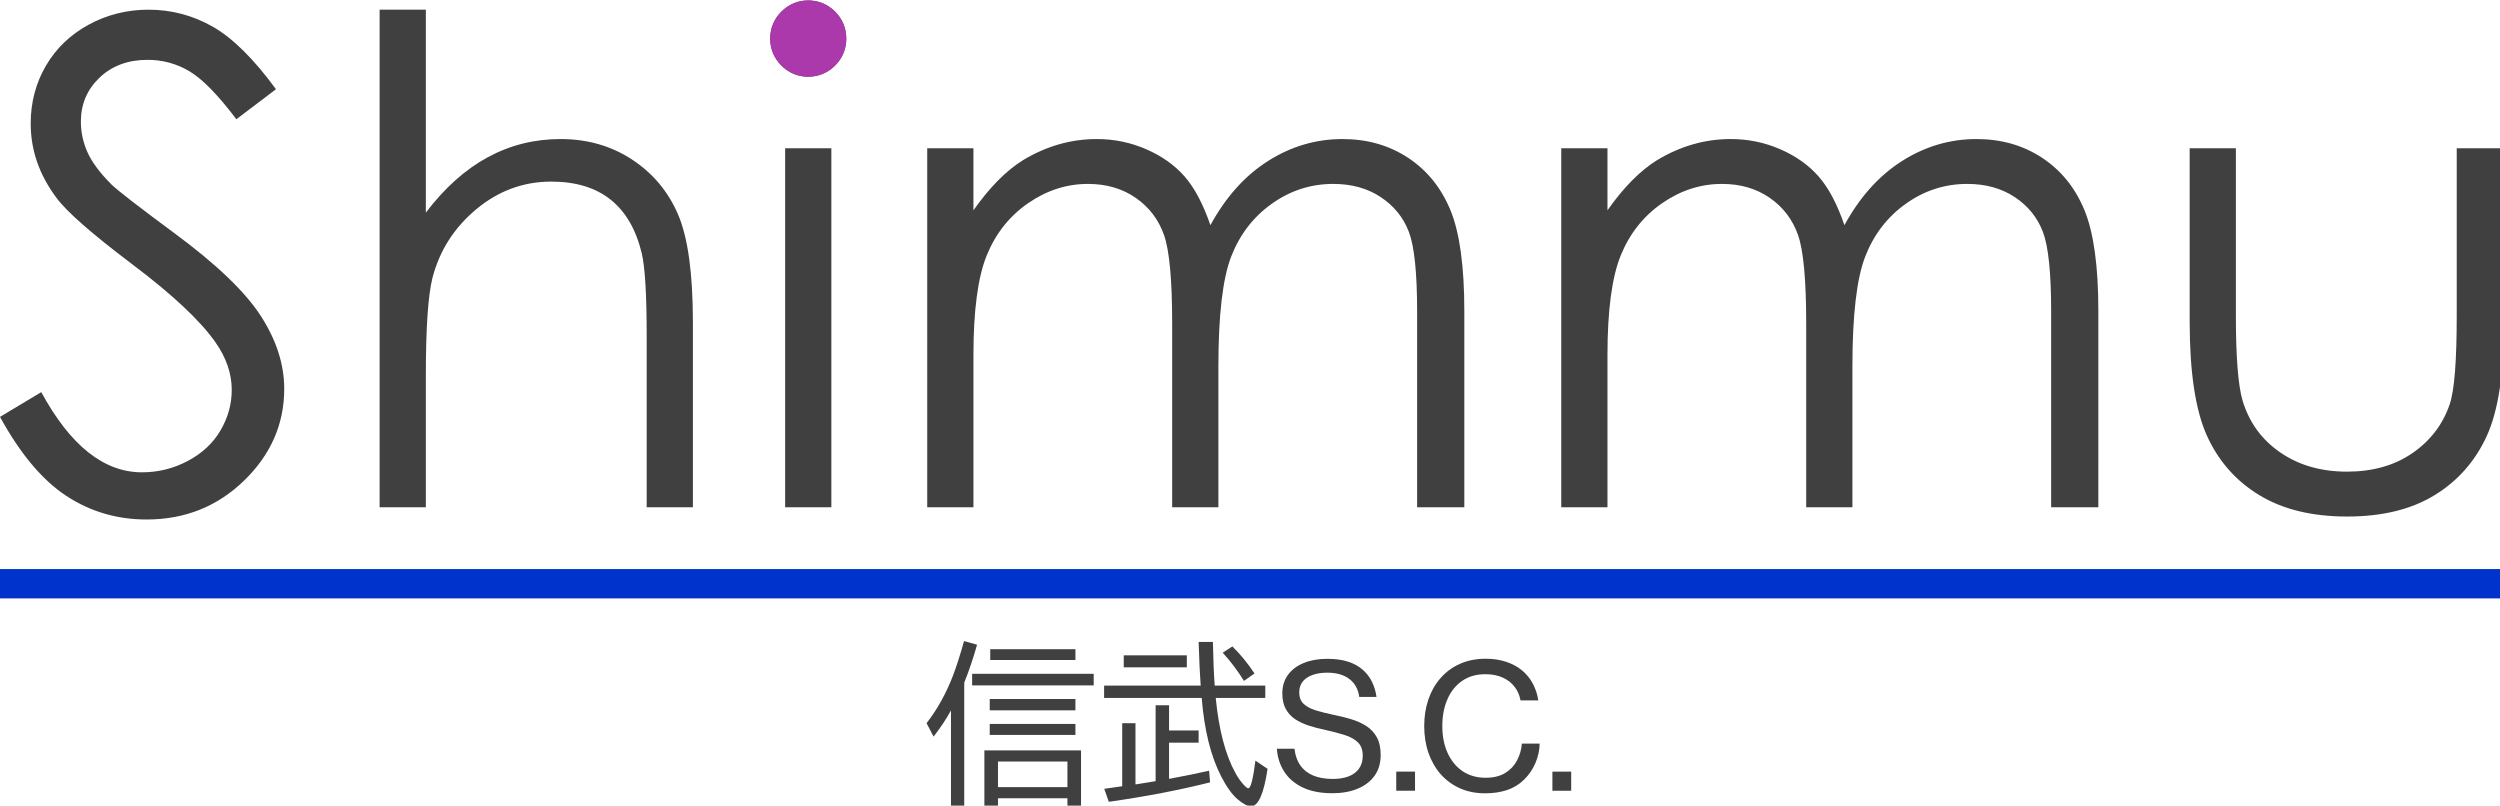 <svg xmlns="http://www.w3.org/2000/svg" xmlns:svg="http://www.w3.org/2000/svg" width="1016mm" height="327.401mm" viewBox="0 0 1016 327.401" id="svg5"><defs id="defs2"></defs><g id="layer1" transform="translate(533.169,69.315)"><g transform="matrix(0.265,0,0,0.265,-533.169,-185.996)" id="g23"><path id="rect9" style="fill:#0033cc" d="m 0,1313 h 3840 v 45 H 0 Z"></path><g aria-label="&#x4FE1;" transform="translate(1416.67,1653)" id="text11" style="font-size:267px;font-family:'BIZ UDGothic', 'BIZ UDGothic_MSFontService', sans-serif;fill:#404040"><path d="M 62.057,-165.832 V 25.422 H 41.719 V -123.201 q -10.951,20.077 -26.726,40.154 L 4.302,-103.645 q 24.51,-31.55 40.285,-72.356 8.213,-21.511 17.209,-53.583 l 19.947,5.606 q -8.865,31.419 -19.686,58.146 z M 241.187,-61.926 V 25.422 H 220.327 V 11.473 H 113.814 V 25.422 H 92.955 V -61.926 Z M 113.814,-44.848 V -5.606 H 220.327 V -44.848 Z M 101.95,-217.068 h 130.632 v 16.557 H 101.95 Z m -0.782,76.397 h 131.414 v 17.339 H 101.168 Z m 0,38.199 h 131.414 v 16.818 H 101.168 Z M 74.181,-179.391 H 260.612 v 17.861 H 74.181 Z" id="path144"></path></g><g aria-label="&#x6B66;" transform="translate(1683.33,1653)" id="text13" style="font-size:267px;font-family:'BIZ UDGothic', 'BIZ UDGothic_MSFontService', sans-serif;fill:#404040"><path d="m 179.521,-161.269 h 77.571 v 18.904 h -76.006 q 7.17,73.008 29.985,114.727 6.258,11.473 13.689,19.295 4.302,4.563 6.258,4.563 5.606,0 10.951,-42.371 l 18.643,12.516 q -8.604,57.363 -25.292,57.363 -8.083,0 -20.729,-10.69 Q 201.945,2.216 189.429,-22.033 165.441,-68.706 159.574,-142.365 H 9.908 v -18.904 H 158.01 q -1.825,-24.771 -3.129,-67.011 h 21.902 q 0.652,38.199 2.738,67.011 z m -70.009,68.836 h 45.369 v 18.643 h -45.369 v 55.538 q 35.331,-6.519 61.405,-12.516 l 1.564,17.861 Q 101.689,4.954 17.079,16.948 L 10.169,-2.999 q 11.212,-1.434 27.508,-3.911 v -96.735 h 20.338 v 93.867 l 4.824,-0.652 1.564,-0.261 q 23.467,-3.781 24.51,-4.042 V -131.153 H 109.512 Z M 40.024,-207.681 h 96.735 v 18.382 H 40.024 Z m 184.345,39.242 q -14.08,-23.076 -32.593,-43.283 l 14.862,-9.647 q 18.513,18.252 33.896,41.458 z" id="path147"></path></g><g aria-label="S.C." transform="translate(1950,1653)" id="text15" style="font-size:267px;font-family:'Neue Haas Grotesk Text Pro', 'Neue Haas Grotesk Text Pro_MSFontService', sans-serif;fill:#404040"><path d="m 93.476,3.781 q -27.769,0 -46.282,-9.126 Q 28.682,-14.471 19.034,-29.985 9.387,-45.5 8.213,-64.403 H 35.2 q 1.695,14.993 8.735,25.292 7.17,10.299 19.686,15.645 12.646,5.345 30.637,5.345 13.298,0 23.597,-3.781 10.299,-3.911 16.166,-11.864 5.867,-7.953 5.867,-19.947 0,-13.037 -7.17,-20.208 -7.17,-7.301 -20.338,-11.473 -13.037,-4.172 -30.637,-8.083 -13.167,-2.738 -24.901,-6.519 -11.733,-3.911 -20.859,-9.908 -8.996,-6.127 -14.21,-15.645 -5.215,-9.517 -5.215,-23.728 0,-16.688 8.735,-28.551 8.735,-11.864 24.119,-18.122 15.514,-6.388 35.982,-6.388 18.382,0 31.811,4.302 13.428,4.302 22.424,12.255 9.126,7.822 14.341,18.513 5.215,10.56 7.04,23.336 h -26.465 q -2.477,-17.991 -15.253,-27.508 -12.646,-9.647 -33.636,-9.647 -19.556,0 -31.419,7.822 -11.733,7.822 -11.733,22.685 0,10.821 6.649,17.209 6.649,6.258 18.252,9.908 11.733,3.65 26.596,6.779 14.471,2.868 27.639,6.779 13.167,3.911 23.467,10.43 10.299,6.519 16.296,17.339 5.997,10.69 5.997,27.378 0,18.773 -9.517,31.941 -9.517,13.037 -26.205,19.816 -16.688,6.779 -38.199,6.779 z" id="path150"></path><path d="m 191.254,0 v -29.333 h 28.812 V 0 Z" id="path152"></path><path d="m 327.623,3.911 q -21.25,0 -38.459,-7.562 -17.209,-7.692 -29.594,-21.511 -12.255,-13.95 -18.904,-32.854 -6.519,-18.904 -6.519,-41.328 0,-21.902 6.388,-40.676 6.388,-18.773 18.643,-32.723 12.255,-14.08 29.725,-21.902 17.47,-7.822 39.502,-7.822 17.47,0 31.419,4.693 13.95,4.693 23.858,12.776 10.69,8.735 16.948,20.599 6.388,11.864 8.474,25.813 h -27.248 q -2.216,-11.994 -9.256,-20.99 -6.91,-8.996 -18.252,-14.08 -11.212,-5.084 -26.465,-5.084 -20.99,0 -35.852,10.43 -14.732,10.299 -22.424,28.291 -7.692,17.861 -7.692,40.676 0,23.728 8.213,41.588 8.213,17.861 23.076,27.899 14.993,9.908 34.939,9.908 18.122,0 29.985,-7.17 11.994,-7.301 18.252,-19.165 6.388,-11.994 7.562,-26.074 h 27.248 q -0.13,14.732 -6.388,29.594 -6.258,14.732 -17.339,25.553 -11.212,11.082 -26.335,16.166 -14.993,4.954 -33.505,4.954 z" id="path154"></path><path d="m 430.746,0 v -29.333 h 28.812 V 0 Z" id="path156"></path></g><g transform="translate(2423.33,1653)" id="text17" style="font-size:267px;font-family:'Neue Haas Grotesk Text Pro', 'Neue Haas Grotesk Text Pro_MSFontService', sans-serif;fill:#404040"></g><path d="m 3358.04,667.706 h 70.88 v 257.068 c 0,62.749 3.38,105.926 10.14,129.546 10.14,33.74 29.49,60.39 58.05,79.95 28.56,19.57 62.62,29.35 102.16,29.35 39.55,0 73.1,-9.53 100.65,-28.59 27.55,-19.06 46.56,-44.11 57.04,-75.14 7.1,-21.26 10.64,-66.295 10.64,-135.116 V 667.706 h 72.4 v 270.225 c 0,75.909 -8.86,133.089 -26.58,171.549 -17.72,38.46 -44.38,68.57 -79.99,90.33 -35.6,21.76 -80.24,32.64 -133.9,32.64 -53.67,0 -98.47,-10.88 -134.41,-32.64 -35.95,-21.76 -62.78,-52.13 -80.5,-91.09 -17.72,-38.97 -26.58,-97.58 -26.58,-175.85 z m -2153.96,0 h 70.88 v 550.574 h -70.88 z m 1450.16,-14.169 c 26.69,0 52.03,5.229 76.03,15.687 23.99,10.458 43.59,24.374 58.79,41.748 15.21,17.374 28.39,42.254 39.53,74.641 23.57,-43.182 53.03,-75.99 88.39,-98.425 35.36,-22.434 73.4,-33.651 114.14,-33.651 38.05,0 71.64,9.614 100.76,28.844 29.13,19.229 50.76,46.049 64.9,80.46 14.14,34.411 21.21,86.027 21.21,154.848 V 1218.28 H 3145.6 V 917.689 c 0,-59.038 -4.2,-99.605 -12.61,-121.702 -8.41,-22.097 -22.79,-39.893 -43.15,-53.388 -20.35,-13.494 -44.65,-20.241 -72.91,-20.241 -34.31,0 -65.68,10.121 -94.1,30.362 -28.43,20.242 -49.2,47.231 -62.32,80.967 -13.12,33.735 -19.68,90.075 -19.68,169.013 v 215.58 h -70.87 V 936.413 c 0,-66.46 -4.14,-111.582 -12.41,-135.366 -8.27,-23.784 -22.69,-42.845 -43.28,-57.182 -20.59,-14.338 -45.06,-21.507 -73.41,-21.507 -32.74,0 -63.37,9.868 -91.89,29.603 -28.51,19.736 -49.61,46.303 -63.28,79.701 -13.67,33.399 -20.5,84.509 -20.5,153.33 v 233.288 h -70.88 V 667.706 h 70.88 v 95.135 c 24.66,-35.085 50,-60.725 76.02,-76.918 35.82,-21.591 73.5,-32.386 113.03,-32.386 z m -972.33,0 c 26.69,0 52.03,5.229 76.02,15.687 23.99,10.458 43.59,24.374 58.8,41.748 15.2,17.374 28.38,42.254 39.53,74.641 23.57,-43.182 53.03,-75.99 88.39,-98.425 35.35,-22.434 73.4,-33.651 114.14,-33.651 38.05,0 71.63,9.614 100.76,28.844 29.12,19.229 50.76,46.049 64.9,80.46 14.14,34.411 21.21,86.027 21.21,154.848 v 300.591 h -72.4 V 917.689 c 0,-59.038 -4.2,-99.605 -12.61,-121.702 -8.41,-22.097 -22.79,-39.893 -43.14,-53.388 -20.35,-13.494 -44.66,-20.241 -72.91,-20.241 -34.31,0 -65.68,10.121 -94.11,30.362 -28.43,20.242 -49.2,47.231 -62.32,80.967 -13.11,33.735 -19.67,90.075 -19.67,169.013 v 215.58 h -70.88 V 936.413 c 0,-66.46 -4.13,-111.582 -12.4,-135.366 -8.27,-23.784 -22.7,-42.845 -43.29,-57.182 -20.59,-14.338 -45.05,-21.507 -73.41,-21.507 -32.73,0 -63.36,9.868 -91.88,29.603 -28.52,19.736 -49.61,46.303 -63.28,79.701 -13.67,33.399 -20.51,84.509 -20.51,153.33 v 233.288 h -70.87 V 667.706 h 70.87 v 95.135 c 24.67,-35.085 50.01,-60.725 76.03,-76.918 35.82,-21.591 73.49,-32.386 113.03,-32.386 z M 582.18,455.169 h 70.877 v 311.214 c 28.688,-37.784 60.245,-66.038 94.67,-84.761 34.426,-18.724 71.72,-28.085 111.883,-28.085 41.176,0 77.711,10.458 109.605,31.374 31.895,20.916 55.435,49.001 70.625,84.256 15.19,35.254 22.78,90.496 22.78,165.727 V 1218.28 H 991.743 V 955.642 c 0,-63.423 -2.531,-105.762 -7.593,-127.016 -8.776,-36.435 -24.723,-63.845 -47.842,-82.231 -23.119,-18.386 -53.41,-27.579 -90.873,-27.579 -42.863,0 -81.255,14.169 -115.174,42.507 -33.919,28.338 -56.279,63.424 -67.079,105.256 -6.75,26.989 -10.125,76.918 -10.125,149.791 v 201.91 H 582.18 Z m -354.364,0 c 35.101,0 67.923,8.687 98.467,26.061 30.545,17.374 62.861,49.339 96.949,95.895 l -60.751,46.049 c -28.013,-37.109 -51.891,-61.568 -71.636,-73.376 -19.744,-11.807 -41.26,-17.711 -64.548,-17.711 -30.038,0 -54.591,9.109 -73.66,27.326 -19.069,18.218 -28.604,40.652 -28.604,67.303 0,16.194 3.375,31.881 10.125,47.062 6.751,15.181 19.07,31.712 36.957,49.592 9.788,9.446 41.851,34.242 96.189,74.388 64.464,47.567 108.677,89.906 132.64,127.016 23.963,37.109 35.944,74.387 35.944,111.836 0,53.98 -20.503,100.87 -61.51,140.68 -41.007,39.81 -90.873,59.71 -149.599,59.71 -45.226,0 -86.233,-12.06 -123.021,-36.18 C 64.97,1176.7 31.051,1136.3 0,1079.62 l 63.282,-37.95 c 44.551,81.98 96.021,122.97 154.409,122.97 24.976,0 48.432,-5.82 70.37,-17.46 21.938,-11.64 38.644,-27.24 50.12,-46.81 11.475,-19.57 17.212,-40.32 17.212,-62.24 0,-24.97 -8.437,-49.427 -25.313,-73.379 C 306.792,931.689 264.267,891.881 202.503,845.325 140.402,798.432 101.758,764.528 86.57,743.612 60.245,708.526 47.082,670.573 47.082,629.753 c 0,-32.387 7.763,-61.906 23.288,-88.557 15.525,-26.652 37.379,-47.652 65.56,-63.002 28.182,-15.35 58.811,-23.025 91.886,-23.025 z M 1239.26,441 c 16.14,0 29.91,5.735 41.34,17.205 11.42,11.47 17.14,25.302 17.14,41.496 0,15.855 -5.72,29.518 -17.14,40.989 -11.43,11.47 -25.2,17.205 -41.34,17.205 -15.79,0 -29.4,-5.735 -40.82,-17.205 -11.43,-11.471 -17.14,-25.134 -17.14,-40.989 0,-16.194 5.71,-30.026 17.14,-41.496 11.42,-11.47 25.03,-17.205 40.82,-17.205 z" fill="#404040" fill-rule="evenodd" id="path19"></path><path d="m 1181,499.5 c 0,-32.309 26.19,-58.5 58.5,-58.5 32.31,0 58.5,26.191 58.5,58.5 0,32.309 -26.19,58.5 -58.5,58.5 -32.31,0 -58.5,-26.191 -58.5,-58.5 z" fill="#ac39ac" fill-rule="evenodd" id="path21"></path></g></g></svg>